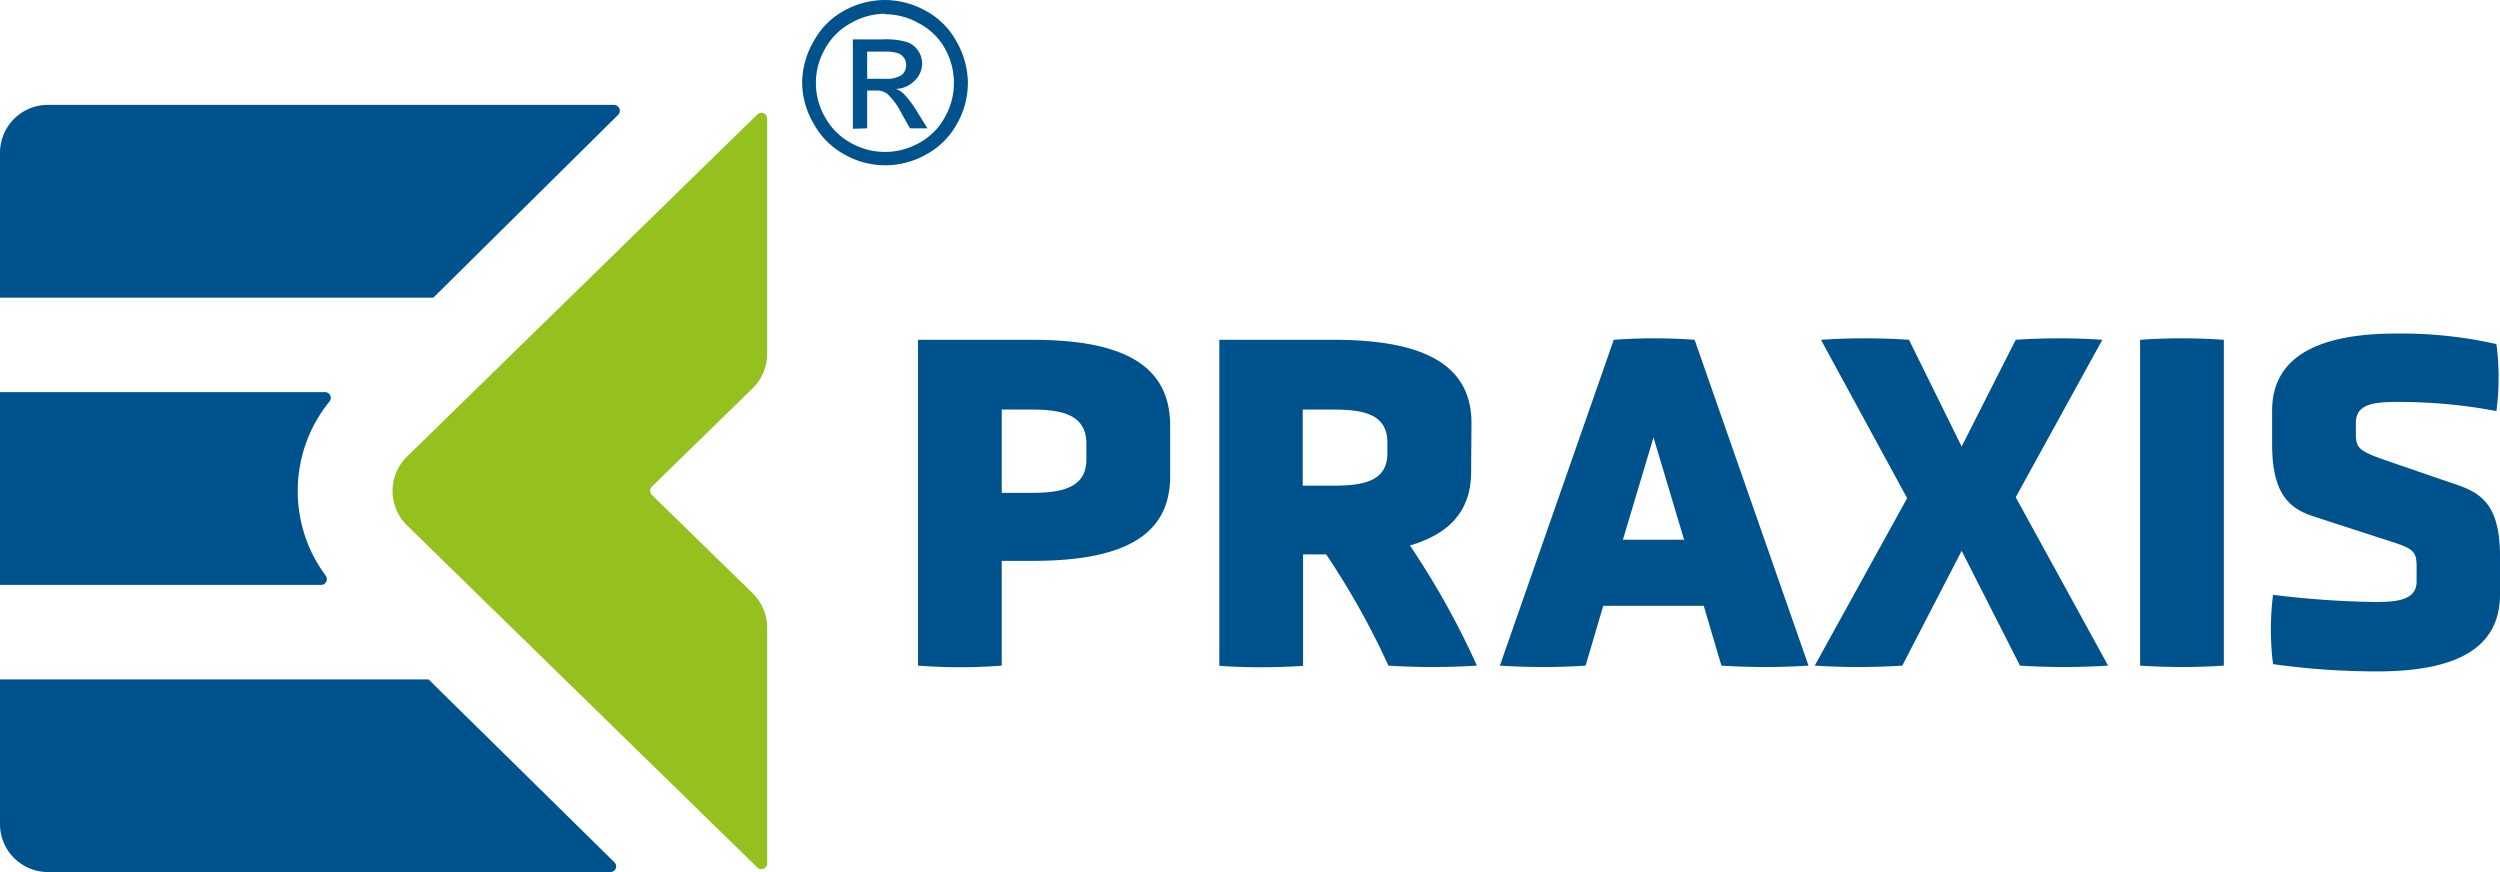 <svg id="Ebene_1" data-name="Ebene 1" xmlns="http://www.w3.org/2000/svg" viewBox="0 0 216.45 75.5"><defs><style>.cls-1{fill:#00528c;}.cls-2{fill:#95c11f;fill-rule:evenodd;}</style></defs><path class="cls-1" d="M101.31,41.26c0,5.43-4.59,7.3-11.93,7.3H86.73v9.07a47.41,47.41,0,0,1-7.25,0V29.42h9.9c7.34,0,11.93,1.9,11.93,7.41Zm-7.25-2.85c0-2.53-2.15-2.95-4.76-2.95H86.73v7.21H89.3c2.61,0,4.76-.41,4.76-2.9Z"/><path class="cls-1" d="M127.37,40.85c0,3.44-1.94,5.39-5.3,6.38a69.67,69.67,0,0,1,5.8,10.4,61.18,61.18,0,0,1-7.66,0A67.36,67.36,0,0,0,114.82,48h-2v9.65a54.81,54.81,0,0,1-7.25,0V29.42h9.9c7.34,0,11.93,1.9,11.93,7.2Zm-7.25-2.53c0-2.52-2.15-2.86-4.76-2.86h-2.57v6.59h2.57c2.61,0,4.76-.33,4.76-2.81Z"/><path class="cls-1" d="M147.51,52.45h-8.7l-1.53,5.18a57.41,57.41,0,0,1-7.42,0l9.86-28.21a48.1,48.1,0,0,1,7,0l9.86,28.21a59.28,59.28,0,0,1-7.54,0Zm-4.35-14.58-2.65,8.86h5.3Z"/><path class="cls-1" d="M169.84,47.69l-5.14,9.94a59.91,59.91,0,0,1-7.58,0l8-14.5-7.46-13.71a57,57,0,0,1,7.62,0l4.56,9.24,4.68-9.24a55.21,55.21,0,0,1,7.5,0l-7.5,13.63,8,14.58a60.7,60.7,0,0,1-7.63,0Z"/><path class="cls-1" d="M185.29,29.42a51.59,51.59,0,0,1,7.25,0V57.63a54.81,54.81,0,0,1-7.25,0Z"/><path class="cls-1" d="M216.45,51.46c0,4.8-4,6.67-10.65,6.67a64.36,64.36,0,0,1-9-.63,24.09,24.09,0,0,1,0-6,79.44,79.44,0,0,0,8.91.62c1.94,0,3.52-.21,3.52-1.78V49.09c0-1.53-.34-1.61-3.07-2.48l-5.76-1.87c-2.23-.7-3.68-2-3.68-6.29v-2.9c0-4.89,4.39-6.67,10.72-6.67a37.37,37.37,0,0,1,8.7.91,22.52,22.52,0,0,1,0,5.8,45,45,0,0,0-8.49-.79c-2.15,0-3.68.17-3.68,1.82v1c0,1.28.41,1.49,3.06,2.4L212.8,42c2.28.79,3.65,2,3.65,6.21Z"/><path class="cls-1" d="M37.1,58.82H0V71.35A4.15,4.15,0,0,0,4.15,75.5H52.84a.49.49,0,0,0,.35-.85Z"/><path class="cls-1" d="M53.21,9.08H4.15A4.15,4.15,0,0,0,0,13.24V25.77H37.52l16-15.83A.51.51,0,0,0,53.21,9.08Z"/><path class="cls-1" d="M25.78,42.51a12.21,12.21,0,0,1,2.75-7.75.5.5,0,0,0-.38-.81H0V50.64H27.81a.5.5,0,0,0,.39-.8A12.21,12.21,0,0,1,25.78,42.51Z"/><path class="cls-2" d="M56.42,42.15l8.75-8.54a4.14,4.14,0,0,0,1.25-3V10.27a.5.5,0,0,0-.85-.36L35.23,39.54a4.17,4.17,0,0,0,0,5.94L65.57,75.11a.5.5,0,0,0,.85-.36V54.37a4.14,4.14,0,0,0-1.25-3l-8.75-8.54A.51.51,0,0,1,56.42,42.15Z"/><path class="cls-1" d="M76.6,0a7.37,7.37,0,0,1,3.52.92A6.58,6.58,0,0,1,82.8,3.57a7.36,7.36,0,0,1,1,3.59,7.2,7.2,0,0,1-.94,3.55,6.63,6.63,0,0,1-2.65,2.65,7.15,7.15,0,0,1-7.12,0,6.66,6.66,0,0,1-2.64-2.65,7.11,7.11,0,0,1-1-3.55,7.27,7.27,0,0,1,1-3.59A6.58,6.58,0,0,1,73.09.92,7.36,7.36,0,0,1,76.6,0m0,1.19A6,6,0,0,0,73.67,2a5.52,5.52,0,0,0-2.23,2.21,5.93,5.93,0,0,0,0,5.95,5.62,5.62,0,0,0,2.22,2.21,6,6,0,0,0,5.93,0,5.53,5.53,0,0,0,2.21-2.21,5.94,5.94,0,0,0,.79-3,6.09,6.09,0,0,0-.8-3A5.48,5.48,0,0,0,79.53,2a6,6,0,0,0-2.93-.77m-2.76,9.92V3.41h2.64a6.23,6.23,0,0,1,2,.22,1.9,1.9,0,0,1,1,.74,2,2,0,0,1,.36,1.13A2.06,2.06,0,0,1,79.17,7a2.35,2.35,0,0,1-1.6.7,2,2,0,0,1,.66.41A8.33,8.33,0,0,1,79.36,9.6l.94,1.51H78.79L78.1,9.9a6.15,6.15,0,0,0-1.29-1.79,1.59,1.59,0,0,0-1-.27h-.73v3.27Zm1.24-4.33h1.51a2.45,2.45,0,0,0,1.47-.32,1.06,1.06,0,0,0,.39-.86A1,1,0,0,0,78.26,5a1.11,1.11,0,0,0-.52-.4,3.92,3.92,0,0,0-1.25-.13H75.08Z"/></svg>